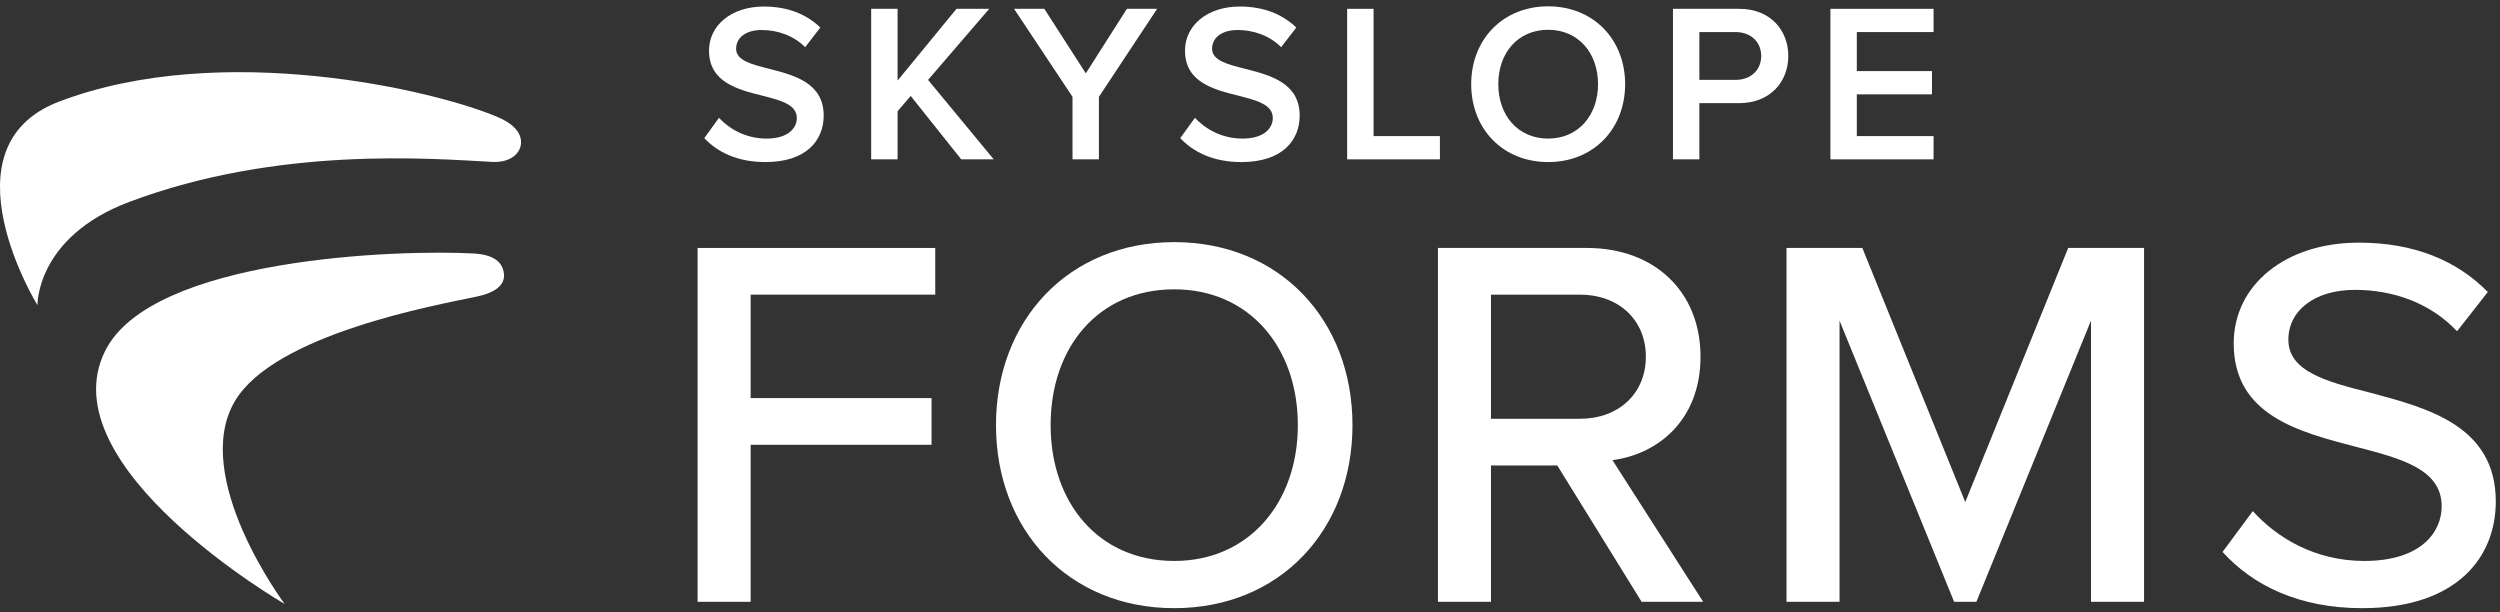 <svg xmlns="http://www.w3.org/2000/svg" xmlns:xlink="http://www.w3.org/1999/xlink" width="200px" height="49px" viewBox="0 0 200 49"><rect x="0" y="0" width="200" height="49" fill="#333333" stroke="none"/><title>Artboard</title><g id="Artboard" stroke="none" stroke-width="1" fill="none" fill-rule="evenodd"><g id="Group-31" fill="#FFFFFF" transform="translate(0, 0.506)"><polygon id="Fill-1" points="55.808 19.331 74.821 19.331 74.821 23.065 60.052 23.065 60.052 31.341 74.524 31.341 74.524 35.076 60.052 35.076 60.052 47.638 55.808 47.638"></polygon><path d="M93.938,22.64 C87.869,22.64 84.05,27.267 84.05,33.505 C84.05,39.702 87.869,44.37 93.938,44.37 C99.922,44.37 103.827,39.702 103.827,33.505 C103.827,27.267 99.922,22.64 93.938,22.64 M93.938,18.864 C102.384,18.864 108.198,25.102 108.198,33.505 C108.198,41.909 102.384,48.147 93.938,48.147 C85.493,48.147 79.679,41.909 79.679,33.505 C79.679,25.102 85.493,18.864 93.938,18.864" id="Fill-2"></path><path d="M126.407,23.065 L119.277,23.065 L119.277,32.996 L126.407,32.996 C129.463,32.996 131.669,31.001 131.669,28.03 C131.669,25.06 129.463,23.065 126.407,23.065 L126.407,23.065 Z M124.582,36.731 L119.277,36.731 L119.277,47.638 L115.034,47.638 L115.034,19.331 L126.959,19.331 C132.349,19.331 136.041,22.811 136.041,28.03 C136.041,33.124 132.603,35.84 128.996,36.306 L136.253,47.638 L131.33,47.638 L124.582,36.731 Z" id="Fill-4"></path><polygon id="Fill-6" points="167.279 25.145 158.112 47.638 156.33 47.638 147.163 25.145 147.163 47.638 142.919 47.638 142.919 19.331 148.988 19.331 157.221 39.66 165.455 19.331 171.524 19.331 171.524 47.638 167.279 47.638"></polygon><path d="M180.225,40.381 C182.135,42.502 185.191,44.37 189.138,44.37 C193.721,44.37 195.334,42.036 195.334,39.998 C195.334,37.028 192.108,36.179 188.501,35.245 C183.96,34.057 178.697,32.742 178.697,26.97 C178.697,22.302 182.814,18.906 188.713,18.906 C193.084,18.906 196.522,20.307 199.026,22.853 L196.564,25.993 C194.4,23.702 191.429,22.683 188.374,22.683 C185.233,22.683 183.069,24.295 183.069,26.673 C183.069,29.219 186.124,30.026 189.647,30.917 C194.273,32.148 199.663,33.59 199.663,39.617 C199.663,44.031 196.607,48.147 188.968,48.147 C183.917,48.147 180.225,46.322 177.806,43.649 L180.225,40.381 Z" id="Fill-8"></path><path d="M57.517,8.92 C58.348,9.804 59.648,10.581 61.327,10.581 C63.06,10.581 63.747,9.732 63.747,8.937 C63.747,7.854 62.465,7.529 61.002,7.15 C59.034,6.662 56.722,6.085 56.722,3.539 C56.722,1.553 58.474,0.017 61.11,0.017 C62.988,0.017 64.505,0.614 65.624,1.697 L64.415,3.268 C63.476,2.329 62.194,1.895 60.929,1.895 C59.684,1.895 58.889,2.492 58.889,3.395 C58.889,4.333 60.117,4.64 61.544,5.002 C63.53,5.507 65.895,6.121 65.895,8.739 C65.895,10.743 64.487,12.459 61.237,12.459 C59.016,12.459 57.409,11.682 56.344,10.544 L57.517,8.92 Z" id="Fill-10"></path><polygon id="Fill-12" points="72.854 7.168 71.807 8.396 71.807 12.242 69.694 12.242 69.694 0.199 71.807 0.199 71.807 5.94 76.52 0.199 79.138 0.199 74.245 5.886 79.499 12.242 76.899 12.242"></polygon><polygon id="Fill-14" points="85.801 7.24 81.124 0.199 83.544 0.199 86.866 5.362 90.152 0.199 92.572 0.199 87.913 7.24 87.913 12.242 85.801 12.242"></polygon><path d="M95.595,8.92 C96.425,9.804 97.725,10.581 99.404,10.581 C101.138,10.581 101.824,9.732 101.824,8.937 C101.824,7.854 100.542,7.529 99.079,7.15 C97.111,6.662 94.8,6.085 94.8,3.539 C94.8,1.553 96.552,0.017 99.188,0.017 C101.066,0.017 102.582,0.614 103.702,1.697 L102.492,3.268 C101.553,2.329 100.271,1.895 99.007,1.895 C97.761,1.895 96.967,2.492 96.967,3.395 C96.967,4.333 98.195,4.64 99.621,5.002 C101.607,5.507 103.973,6.121 103.973,8.739 C103.973,10.743 102.564,12.459 99.314,12.459 C97.093,12.459 95.486,11.682 94.421,10.544 L95.595,8.92 Z" id="Fill-16"></path><polygon id="Fill-18" points="107.772 0.199 109.885 0.199 109.885 10.382 115.193 10.382 115.193 12.242 107.772 12.242"></polygon><path d="M123.853,1.877 C121.416,1.877 119.863,3.737 119.863,6.229 C119.863,8.703 121.416,10.581 123.853,10.581 C126.273,10.581 127.843,8.703 127.843,6.229 C127.843,3.737 126.273,1.877 123.853,1.877 M123.853,0 C127.464,0 130.01,2.636 130.01,6.229 C130.01,9.822 127.464,12.459 123.853,12.459 C120.242,12.459 117.696,9.822 117.696,6.229 C117.696,2.636 120.242,0 123.853,0" id="Fill-20"></path><path d="M138.838,2.058 L135.949,2.058 L135.949,5.886 L138.838,5.886 C140.03,5.886 140.896,5.128 140.896,3.972 C140.896,2.817 140.03,2.058 138.838,2.058 L138.838,2.058 Z M133.837,0.199 L139.127,0.199 C141.655,0.199 143.064,1.932 143.064,3.972 C143.064,6.012 141.637,7.746 139.127,7.746 L135.949,7.746 L135.949,12.242 L133.837,12.242 L133.837,0.199 Z" id="Fill-22"></path><polygon id="Fill-24" points="146.433 0.199 154.685 0.199 154.685 2.059 148.545 2.059 148.545 5.182 154.558 5.182 154.558 7.042 148.545 7.042 148.545 10.382 154.685 10.382 154.685 12.242 146.433 12.242"></polygon><path d="M4.73,7.621 C17.737,2.671 34.902,6.735 39.86,8.879 C41.464,9.573 41.786,10.459 41.658,11.129 C41.514,11.884 40.719,12.519 39.346,12.445 C34.451,12.181 22.22,11.175 10.335,15.649 C2.874,18.458 2.996,23.911 2.996,23.911 C2.996,23.911 -4.784,11.242 4.73,7.621" id="Fill-26"></path><path d="M8.41,27.569 C12.135,20.082 31.996,19.449 37.876,19.774 C39.528,19.866 40.204,20.468 40.314,21.384 C40.42,22.275 39.658,22.904 38.108,23.229 C34.884,23.905 21.956,26.226 18.791,31.584 C15.196,37.67 22.771,47.811 22.771,47.811 C22.771,47.811 3.797,36.838 8.41,27.569" id="Fill-28"></path></g></g></svg>